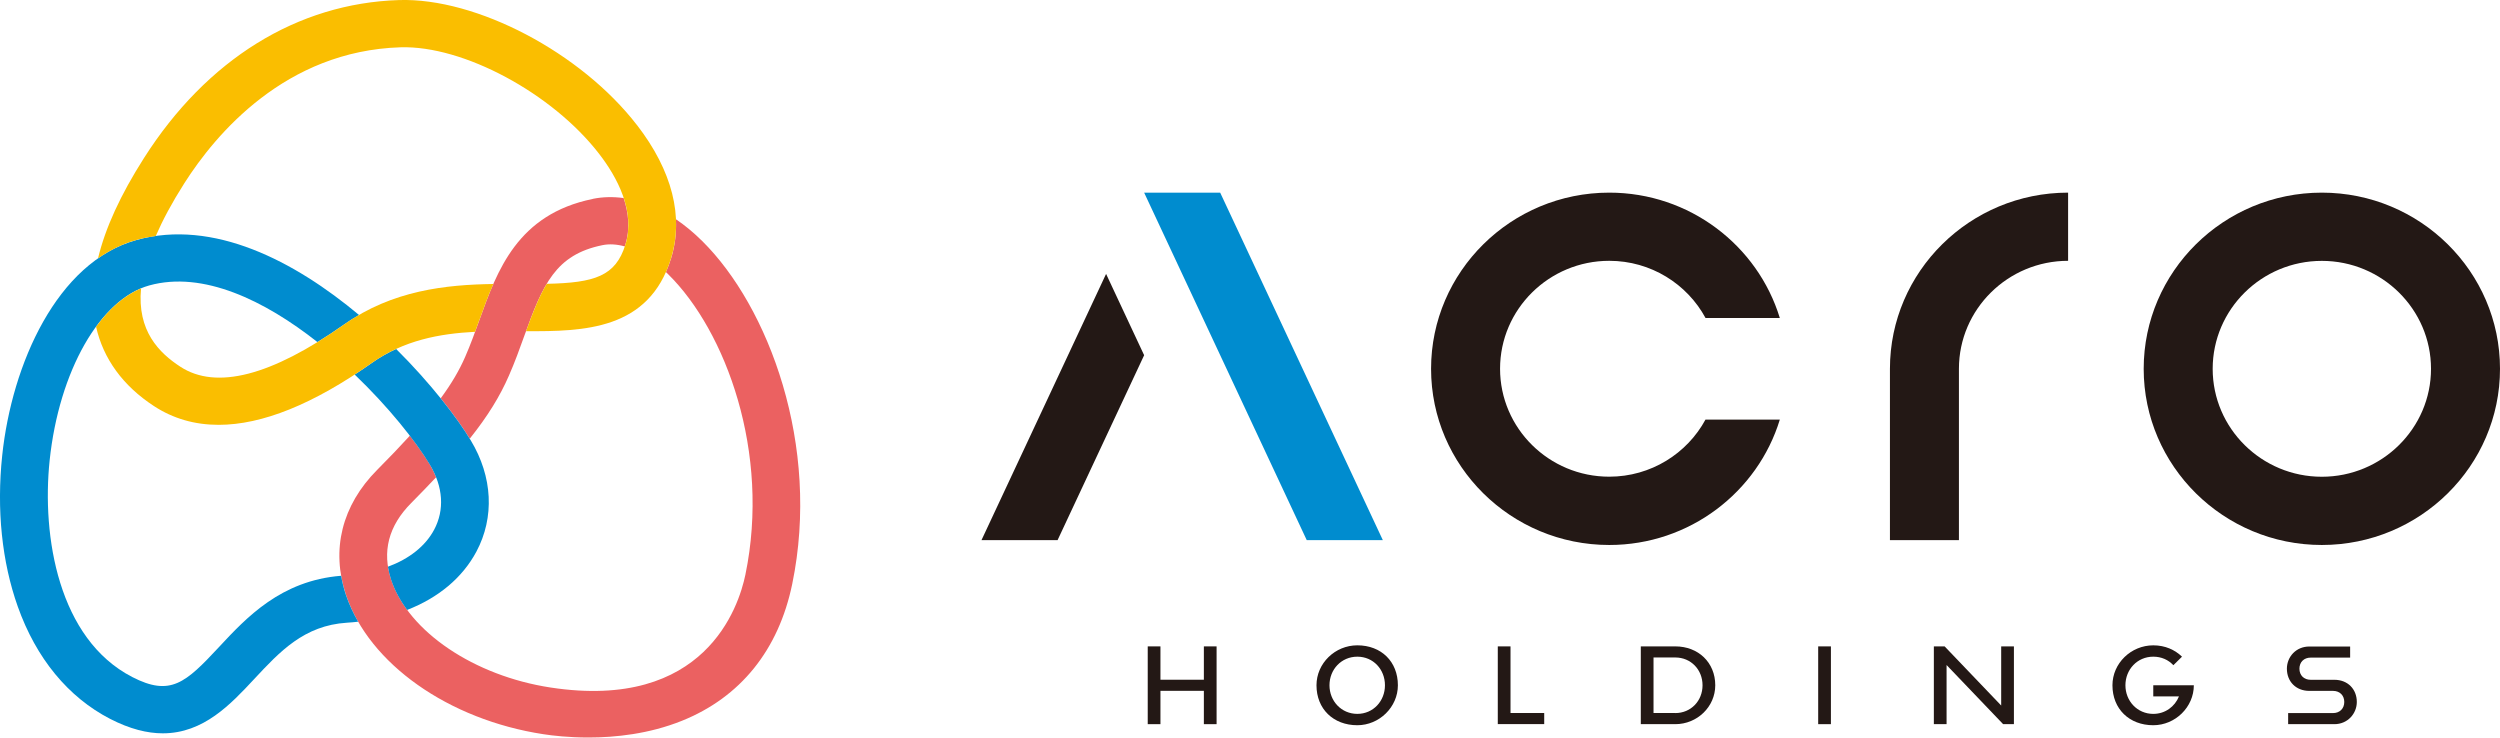 <svg width="200" height="59" viewBox="0 0 200 59" fill="none" xmlns="http://www.w3.org/2000/svg">
<g clip-path="url(#clip0_690_484)">
<path d="M47.424 15.914C41.396 17.146 39.783 21.628 38.357 25.586C38.004 26.569 37.636 27.586 37.208 28.563C36.745 29.62 36.125 30.687 35.258 31.863C36.241 33.085 37.032 34.197 37.581 35.094C39.028 33.279 39.99 31.709 40.711 30.058C41.19 28.967 41.578 27.89 41.95 26.853C43.432 22.74 44.45 20.376 48.19 19.614C48.749 19.499 49.349 19.539 49.979 19.713C49.994 19.668 50.014 19.624 50.029 19.574C50.422 18.312 50.286 17.036 49.893 15.845C49.056 15.73 48.23 15.745 47.419 15.909L47.424 15.914Z" fill="#EB6161"/>
<path d="M54.076 17.544C54.126 18.616 54 19.668 53.682 20.685C53.562 21.069 53.425 21.428 53.274 21.767C53.34 21.827 53.405 21.892 53.471 21.957C58.062 26.489 61.65 36.191 59.634 45.963C59.1 48.56 56.394 56.886 44.047 55.002C37.928 54.069 32.687 50.529 31.301 46.401C30.545 44.143 31.079 42.069 32.894 40.244C33.62 39.511 34.28 38.828 34.889 38.18C34.754 37.841 34.592 37.507 34.391 37.168C33.982 36.49 33.438 35.702 32.788 34.855C32.027 35.692 31.165 36.594 30.172 37.592C27.35 40.428 26.468 43.983 27.678 47.588C29.527 53.097 35.872 57.574 43.467 58.736C44.233 58.855 45.513 59 47.075 59C49.233 59 51.929 58.716 54.539 57.669C59.231 55.789 62.29 52 63.379 46.715C65.667 35.632 61.484 24.524 56.172 19.279C55.492 18.606 54.791 18.028 54.081 17.544H54.076Z" fill="#EB6161"/>
<path d="M27.29 46.062C22.477 46.446 19.726 49.393 17.513 51.771C14.842 54.638 13.638 55.74 10.574 54.159C4.677 51.113 3.332 42.922 3.972 36.829C4.723 29.685 8.003 23.926 11.944 22.834C16.243 21.643 21.177 24.041 25.395 27.366C26.086 26.943 26.791 26.479 27.527 25.96C27.92 25.681 28.318 25.432 28.722 25.198C23.576 20.895 17.075 17.49 10.916 19.2C4.566 20.96 0.948 29.126 0.177 36.435C-0.282 40.768 0.152 44.951 1.422 48.525C2.893 52.663 5.448 55.775 8.81 57.51C10.397 58.327 11.788 58.666 13.028 58.666C16.289 58.666 18.471 56.323 20.326 54.334C22.387 52.125 24.327 50.036 27.749 49.817C28.056 49.797 28.354 49.772 28.651 49.737C28.253 49.044 27.92 48.326 27.673 47.588C27.502 47.08 27.376 46.566 27.29 46.062Z" fill="#008CCF"/>
<path d="M31.694 27.915C31.029 28.219 30.379 28.588 29.744 29.036C29.28 29.365 28.827 29.669 28.373 29.964C31.079 32.551 33.246 35.278 34.385 37.168C35.454 38.943 35.575 40.788 34.733 42.373C34.033 43.689 32.742 44.706 31.034 45.339C31.089 45.688 31.175 46.042 31.296 46.401C31.573 47.229 32.007 48.032 32.571 48.794C35.061 47.827 36.991 46.227 38.11 44.133C39.576 41.386 39.415 38.14 37.666 35.238C36.578 33.429 34.456 30.667 31.689 27.915H31.694Z" fill="#008CCF"/>
<path d="M38.357 25.586C38.695 24.644 39.047 23.672 39.466 22.72C35.701 22.774 31.407 23.218 27.527 25.96C21.701 30.073 17.291 31.21 14.424 29.335C12.73 28.229 10.961 26.479 11.284 23.069C9.969 23.617 8.749 24.684 7.686 26.14C8.26 28.692 9.827 30.861 12.317 32.486C13.849 33.489 15.578 33.987 17.493 33.987C20.975 33.987 25.073 32.332 29.744 29.036C32.315 27.221 35.147 26.693 38.004 26.544C38.12 26.224 38.236 25.905 38.352 25.586H38.357Z" fill="#FABE00"/>
<path d="M50.961 10.011C46.481 4.203 38.115 -0.194 31.916 0.005C23.792 0.264 16.545 4.746 11.521 12.639C9.636 15.595 8.421 18.247 7.842 20.671C8.784 20.012 9.807 19.504 10.916 19.195C11.43 19.05 11.944 18.951 12.463 18.876C13.008 17.619 13.753 16.218 14.751 14.653C17.256 10.719 22.835 4.073 32.037 3.784C37.052 3.625 44.178 7.449 47.928 12.305C49.349 14.144 50.866 16.896 50.029 19.579C49.248 22.086 47.585 22.625 43.739 22.705C43.125 23.727 42.631 24.988 42.081 26.494C46.743 26.519 51.904 26.394 53.678 20.686C54.716 17.35 53.779 13.656 50.961 10.006V10.011Z" fill="#FABE00"/>
<path d="M91.818 51.711H92.836V54.378H96.309V51.711H97.327V57.933H96.309V55.266H92.836V57.933H91.818V51.711Z" fill="#231815"/>
<path d="M105.319 54.822C105.319 53.062 106.806 51.626 108.585 51.626C110.5 51.626 111.831 52.928 111.831 54.822C111.831 56.567 110.344 58.018 108.585 58.018C106.67 58.018 105.319 56.717 105.319 54.822ZM110.797 54.822C110.797 53.556 109.865 52.534 108.585 52.534C107.305 52.534 106.358 53.561 106.358 54.822C106.358 56.083 107.31 57.11 108.585 57.11C109.86 57.11 110.797 56.083 110.797 54.822Z" fill="#231815"/>
<path d="M119.823 51.711H120.841V57.041H123.537V57.928H119.823V51.706V51.711Z" fill="#231815"/>
<path d="M131.264 51.711H134.025C135.855 51.711 137.221 52.992 137.221 54.822C137.221 56.547 135.769 57.933 134.025 57.933H131.264V51.711ZM134.025 57.046C135.27 57.046 136.203 56.073 136.203 54.822C136.203 53.571 135.27 52.598 134.025 52.598H132.282V57.041H134.025V57.046Z" fill="#231815"/>
<path d="M145.455 51.711H146.473V57.933H145.455V51.711Z" fill="#231815"/>
<path d="M154.708 51.711H155.57L160.095 56.442V51.711H161.113V57.933H160.252L155.726 53.202V57.933H154.708V51.711Z" fill="#231815"/>
<path d="M168.996 54.822C168.996 53.062 170.483 51.627 172.262 51.627C173.214 51.627 173.99 51.985 174.56 52.534L173.869 53.217C173.471 52.788 172.917 52.534 172.262 52.534C170.982 52.534 170.034 53.561 170.034 54.822C170.034 56.084 170.987 57.111 172.262 57.111C173.214 57.111 173.99 56.527 174.318 55.71H172.262V54.822H175.507C175.507 56.567 174.021 58.018 172.262 58.018C170.347 58.018 168.996 56.717 168.996 54.822Z" fill="#231815"/>
<path d="M183.052 57.046H186.645C187.179 57.046 187.542 56.687 187.542 56.158C187.542 55.63 187.179 55.271 186.645 55.271H184.745C183.672 55.271 182.951 54.518 182.951 53.496C182.951 52.554 183.677 51.721 184.745 51.721H188.011V52.609H184.851C184.317 52.609 183.954 52.968 183.954 53.496C183.954 54.025 184.317 54.383 184.851 54.383H186.751C187.825 54.383 188.545 55.136 188.545 56.158C188.545 57.081 187.82 57.933 186.751 57.933H183.052V57.046Z" fill="#231815"/>
<path d="M185.747 15.411C177.89 15.411 171.495 21.732 171.495 29.505C171.495 37.278 177.89 43.599 185.747 43.599C193.604 43.599 200 37.278 200 29.505C200 21.732 193.604 15.411 185.747 15.411ZM185.747 38.14C180.929 38.14 177.014 34.266 177.014 29.505C177.014 24.744 180.934 20.87 185.747 20.87C190.56 20.87 194.481 24.744 194.481 29.505C194.481 34.266 190.56 38.14 185.747 38.14Z" fill="#231815"/>
<path d="M151.195 29.5V43.211H156.714V29.5C156.714 24.739 160.635 20.865 165.448 20.865V15.411C157.591 15.411 151.195 21.732 151.195 29.505V29.5Z" fill="#231815"/>
<path d="M97.614 15.411H91.531L104.539 43.211H110.627L97.614 15.411Z" fill="#008CCF"/>
<path d="M88.487 21.912L78.519 43.211H84.606L91.531 28.418L88.487 21.912Z" fill="#231815"/>
<path d="M136.444 33.558C134.973 36.281 132.07 38.135 128.739 38.135C123.921 38.135 120.005 34.261 120.005 29.5C120.005 24.739 123.926 20.865 128.739 20.865C132.07 20.865 134.973 22.72 136.444 25.442H142.386C140.617 19.643 135.169 15.411 128.739 15.411C120.882 15.411 114.486 21.732 114.486 29.505C114.486 37.278 120.882 43.599 128.739 43.599C135.169 43.599 140.617 39.362 142.386 33.568H136.444V33.558Z" fill="#231815"/>
</g>
<defs>
<clipPath id="clip0_690_484">
<rect width="200" height="59" fill="white"/>
</clipPath>
</defs>
</svg>
